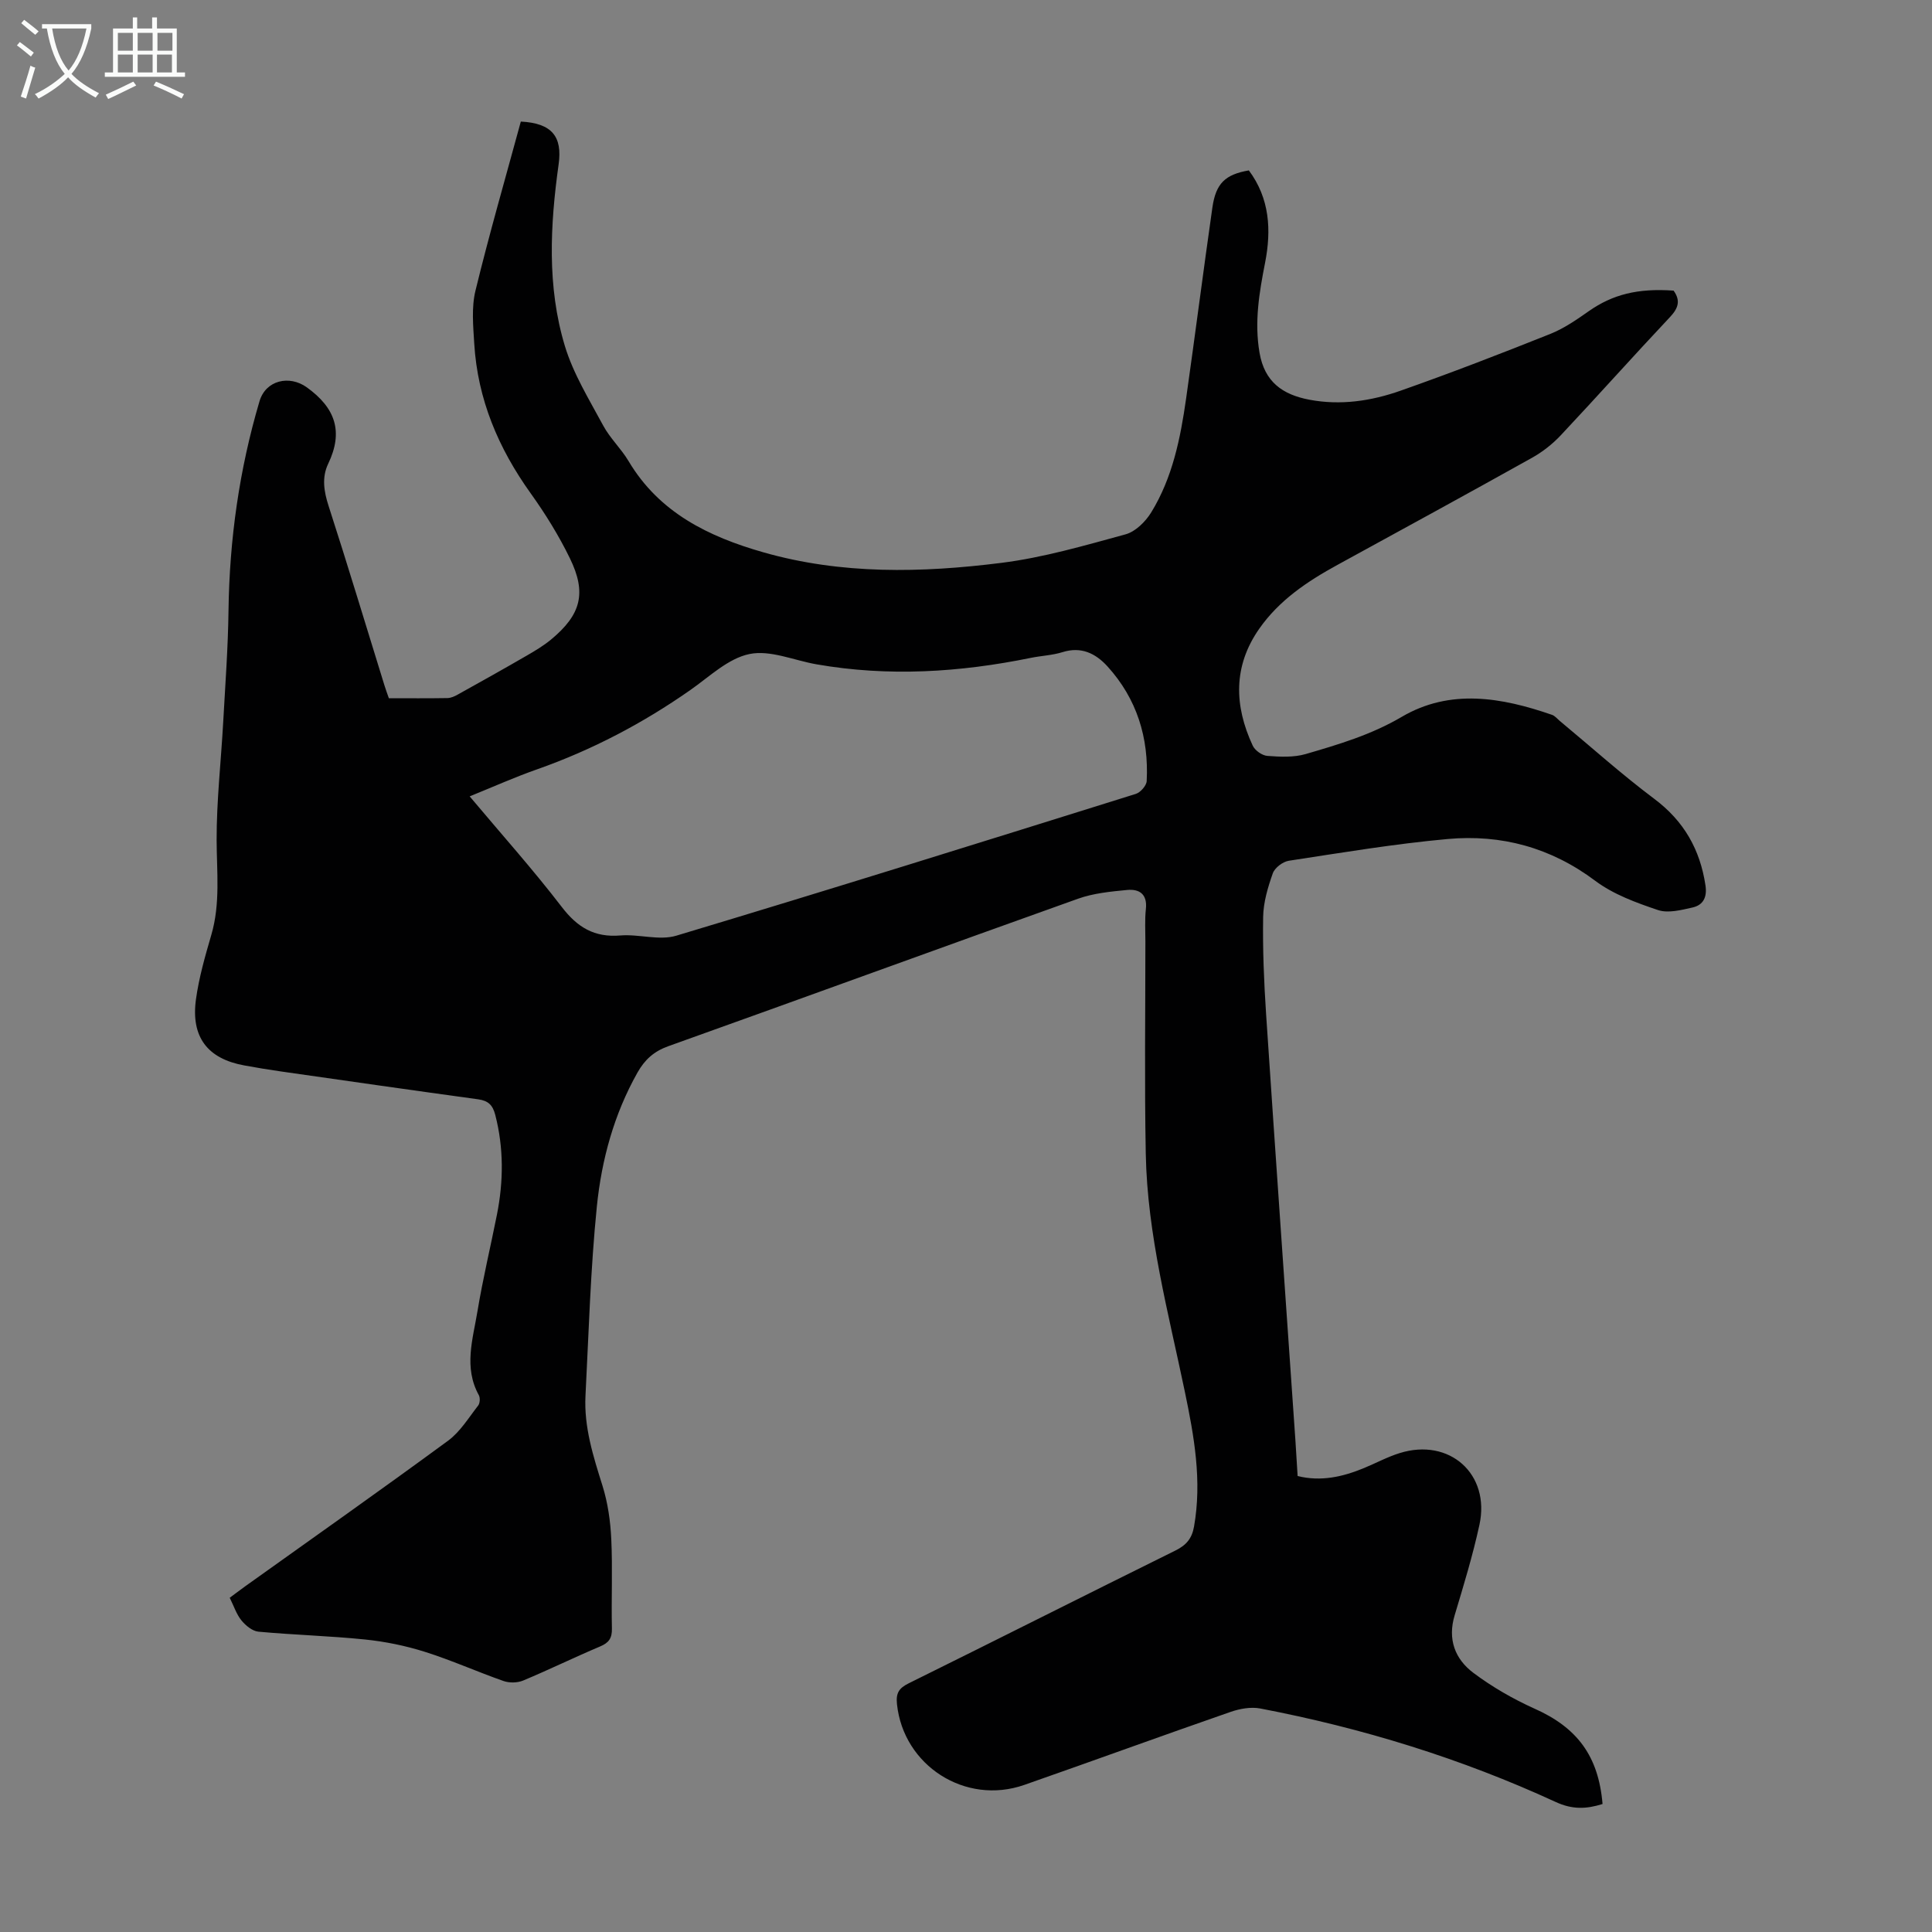 <svg enable-background="new 0 0 400 400" viewBox="0 0 400 400" xmlns="http://www.w3.org/2000/svg"><rect x="0" y="0" width="400" height="400" fill="#808080" stroke="none"/><path d="m331.79 373.5c-3.4 1.07-6.26 1.16-9.68-.41-19.57-9.02-40.05-15.32-61.21-19.37-1.95-.37-4.26.06-6.18.73-14.25 4.95-28.42 10.12-42.66 15.1-12.21 4.26-25.02-4.01-26.35-16.72-.24-2.29.38-3.3 2.43-4.32 18.44-9.11 36.8-18.39 55.24-27.5 2.24-1.11 3.4-2.5 3.83-4.94 1.68-9.49.02-18.71-1.9-27.93-3.39-16.3-7.77-32.47-8.09-49.24-.28-14.66-.08-29.32-.08-43.98 0-2.24-.14-4.5.1-6.71.34-3.09-1.35-4.2-3.9-3.95-3.41.33-6.95.67-10.14 1.81-28.31 10.1-56.54 20.42-84.85 30.54-2.97 1.06-4.87 2.8-6.36 5.44-4.87 8.63-7.44 18.07-8.42 27.75-1.31 13-1.68 26.09-2.35 39.15-.34 6.48 1.6 12.55 3.52 18.66 1.11 3.55 1.65 7.37 1.82 11.1.29 6.14-.01 12.31.13 18.47.04 1.99-.63 2.94-2.44 3.7-5.35 2.26-10.58 4.82-15.94 7.06-1.18.49-2.84.52-4.05.1-5.48-1.92-10.8-4.32-16.34-6.06-3.99-1.26-8.18-2.11-12.34-2.54-7.34-.75-14.73-.94-22.08-1.62-1.25-.12-2.65-1.27-3.51-2.33-1.03-1.26-1.56-2.94-2.43-4.69 1.08-.8 2.13-1.6 3.2-2.37 14.02-10.02 28.11-19.94 42-30.14 2.52-1.85 4.27-4.77 6.24-7.29.37-.48.44-1.59.14-2.14-3.18-5.75-1.24-11.6-.29-17.35 1.11-6.72 2.71-13.36 4.04-20.05 1.36-6.89 1.42-13.75-.35-20.63-.53-2.05-1.46-2.94-3.54-3.23-13.63-1.87-27.24-3.82-40.85-5.77-2.54-.36-5.08-.79-7.61-1.25-7.57-1.39-11.04-5.87-9.97-13.67.62-4.51 1.9-8.96 3.18-13.35 1.9-6.49 1.12-13.03 1.1-19.62-.02-8.14.91-16.27 1.36-24.41.43-7.71 1-15.42 1.1-23.13.2-14.75 2.23-29.19 6.42-43.33 1.29-4.37 6.18-5.46 9.77-2.89 5.92 4.25 7.65 9.16 4.45 15.83-1.35 2.82-.9 5.71.08 8.74 3.99 12.33 7.72 24.75 11.56 37.13.26.85.57 1.68.92 2.68 4.07 0 8.1.04 12.12-.03.72-.01 1.5-.36 2.15-.73 4.78-2.66 9.56-5.33 14.29-8.07 1.73-1 3.48-2.05 5.02-3.32 6.21-5.15 7.41-9.63 3.9-16.82-2.29-4.7-5.08-9.21-8.13-13.47-6.67-9.31-10.97-19.45-11.67-30.94-.22-3.66-.6-7.52.25-11 2.87-11.79 6.25-23.46 9.39-35.01 6.5.33 8.62 3.16 7.83 8.83-1.76 12.6-2.43 25.3 1.28 37.6 1.74 5.78 5.05 11.12 7.94 16.5 1.42 2.64 3.72 4.78 5.26 7.37 6.35 10.68 16.57 15.64 27.87 18.87 16.22 4.64 32.8 4.27 49.28 2.2 8.7-1.09 17.25-3.59 25.74-5.91 2.06-.56 4.14-2.63 5.32-4.55 4.41-7.18 6.05-15.34 7.22-23.56 1.87-13.17 3.56-26.38 5.44-39.55.72-5.02 2.67-6.85 7.55-7.69 4.32 5.79 4.69 12.35 3.36 19.13-1.21 6.17-2.24 12.25-1.15 18.61 1.04 6.07 4.79 8.69 10.34 9.74 6.47 1.22 12.79.26 18.83-1.86 10.43-3.67 20.75-7.66 31.02-11.76 2.86-1.14 5.49-2.97 8.03-4.75 4.88-3.4 10.04-4.75 17.51-4.22 1.48 2.07.99 3.63-.75 5.48-7.6 8.07-14.97 16.34-22.56 24.42-1.72 1.84-3.8 3.48-6 4.71-13.37 7.47-26.82 14.8-40.26 22.16-6.24 3.41-12.09 7.32-16.23 13.25-5.41 7.75-5.18 15.92-1.34 24.18.46 1 1.94 2.05 3.03 2.13 2.63.2 5.45.34 7.93-.38 6.83-1.99 13.58-3.99 19.89-7.7 10.04-5.9 20.69-4.03 31.12-.42.59.2 1.05.79 1.56 1.22 6.52 5.41 12.83 11.09 19.61 16.17 6.14 4.6 9.48 10.48 10.6 17.92.37 2.46-.47 4.08-2.69 4.58-2.33.52-5.03 1.23-7.13.53-4.52-1.52-9.24-3.24-12.99-6.05-9.2-6.9-19.45-9.67-30.58-8.66-11 1-21.94 2.83-32.87 4.5-1.25.19-2.91 1.45-3.32 2.6-1.03 2.9-1.95 6.01-2 9.05-.11 6.69.17 13.39.61 20.07 1.96 29.48 4.05 58.95 6.08 88.42.16 2.33.29 4.67.45 7.25 4.86 1.19 9.33.16 13.71-1.64 2.48-1.02 4.86-2.32 7.41-3.11 10.31-3.23 18.81 4.33 16.52 14.85-1.37 6.32-3.27 12.53-5.13 18.73-1.5 4.97.08 9.07 3.88 11.92 3.88 2.91 8.19 5.39 12.62 7.39 8.8 3.91 13.28 9.74 14.12 19.76zm-234.55-208.62c6.54 7.79 13.1 15.12 19.08 22.91 3.23 4.21 6.73 6.33 12.09 5.89 3.86-.32 8.08 1.11 11.62.04 31.78-9.54 63.45-19.45 95.12-29.35.97-.3 2.21-1.71 2.26-2.66.46-8.96-2.03-17.03-8.12-23.74-2.44-2.68-5.42-4.17-9.31-2.95-2.11.66-4.4.74-6.59 1.19-14.7 3-29.47 3.93-44.34 1.33-4.66-.81-9.58-3.02-13.88-2.13-4.4.9-8.27 4.67-12.21 7.43-9.85 6.9-20.38 12.43-31.73 16.43-4.62 1.62-9.11 3.63-13.99 5.61z" fill="#010102"/><g fill="#fafbfa"><path d="m6.4 11.7c-1-.8-1.9-1.6-2.9-2.3l.6-.7c.9.7 1.9 1.4 2.9 2.2zm-2.1 8.3c.7-2.1 1.4-4.2 2-6.4.2.1.6.3 1 .4-.7 2.3-1.3 4.4-1.9 6.4zm3-12.8c-1.1-.9-2.1-1.7-2.9-2.4l.6-.7c1 .8 2 1.5 3 2.4zm1.4-1.3v-.9h10.2v.9c-.9 4.2-2.3 7.3-4.1 9.4 1.3 1.4 3.2 2.7 5.7 4-.2.2-.4.5-.7.9-2.5-1.4-4.4-2.7-5.7-4.2-1.4 1.5-3.5 3-6.1 4.4 0 0 0 0-.1-.1-.3-.4-.5-.7-.7-.8 2.7-1.3 4.7-2.8 6.2-4.2-1.8-2.2-3-5.3-3.7-9.4zm9.2 0h-7.1c.6 3.8 1.7 6.7 3.4 8.7 1.7-2 2.9-4.8 3.7-8.7z"/><path d="m31.6 3.6h.9v2.3h4.1v9.1h1.7v.9h-16.6v-.9h1.7v-9.1h4.1v-2.3h.9v2.3h3.1v-2.3zm-4 13.3.6.8c-1.9.9-3.8 1.9-5.8 2.8-.2-.3-.3-.6-.5-.9 2-.9 3.9-1.8 5.7-2.7zm-3.2-10.1v3.7h3.1v-3.7zm0 4.5v3.7h3.1v-3.7zm4.1-4.5v3.7h3.1v-3.7zm0 4.5v3.7h3.1v-3.7zm9.1 9.1c-2.1-1.1-4.1-2-5.8-2.7l.5-.8c2.2.9 4.1 1.8 5.8 2.6zm-1.9-13.6h-3.1v3.7h3.1zm-3.2 4.5v3.7h3.1v-3.7z"/></g></svg>